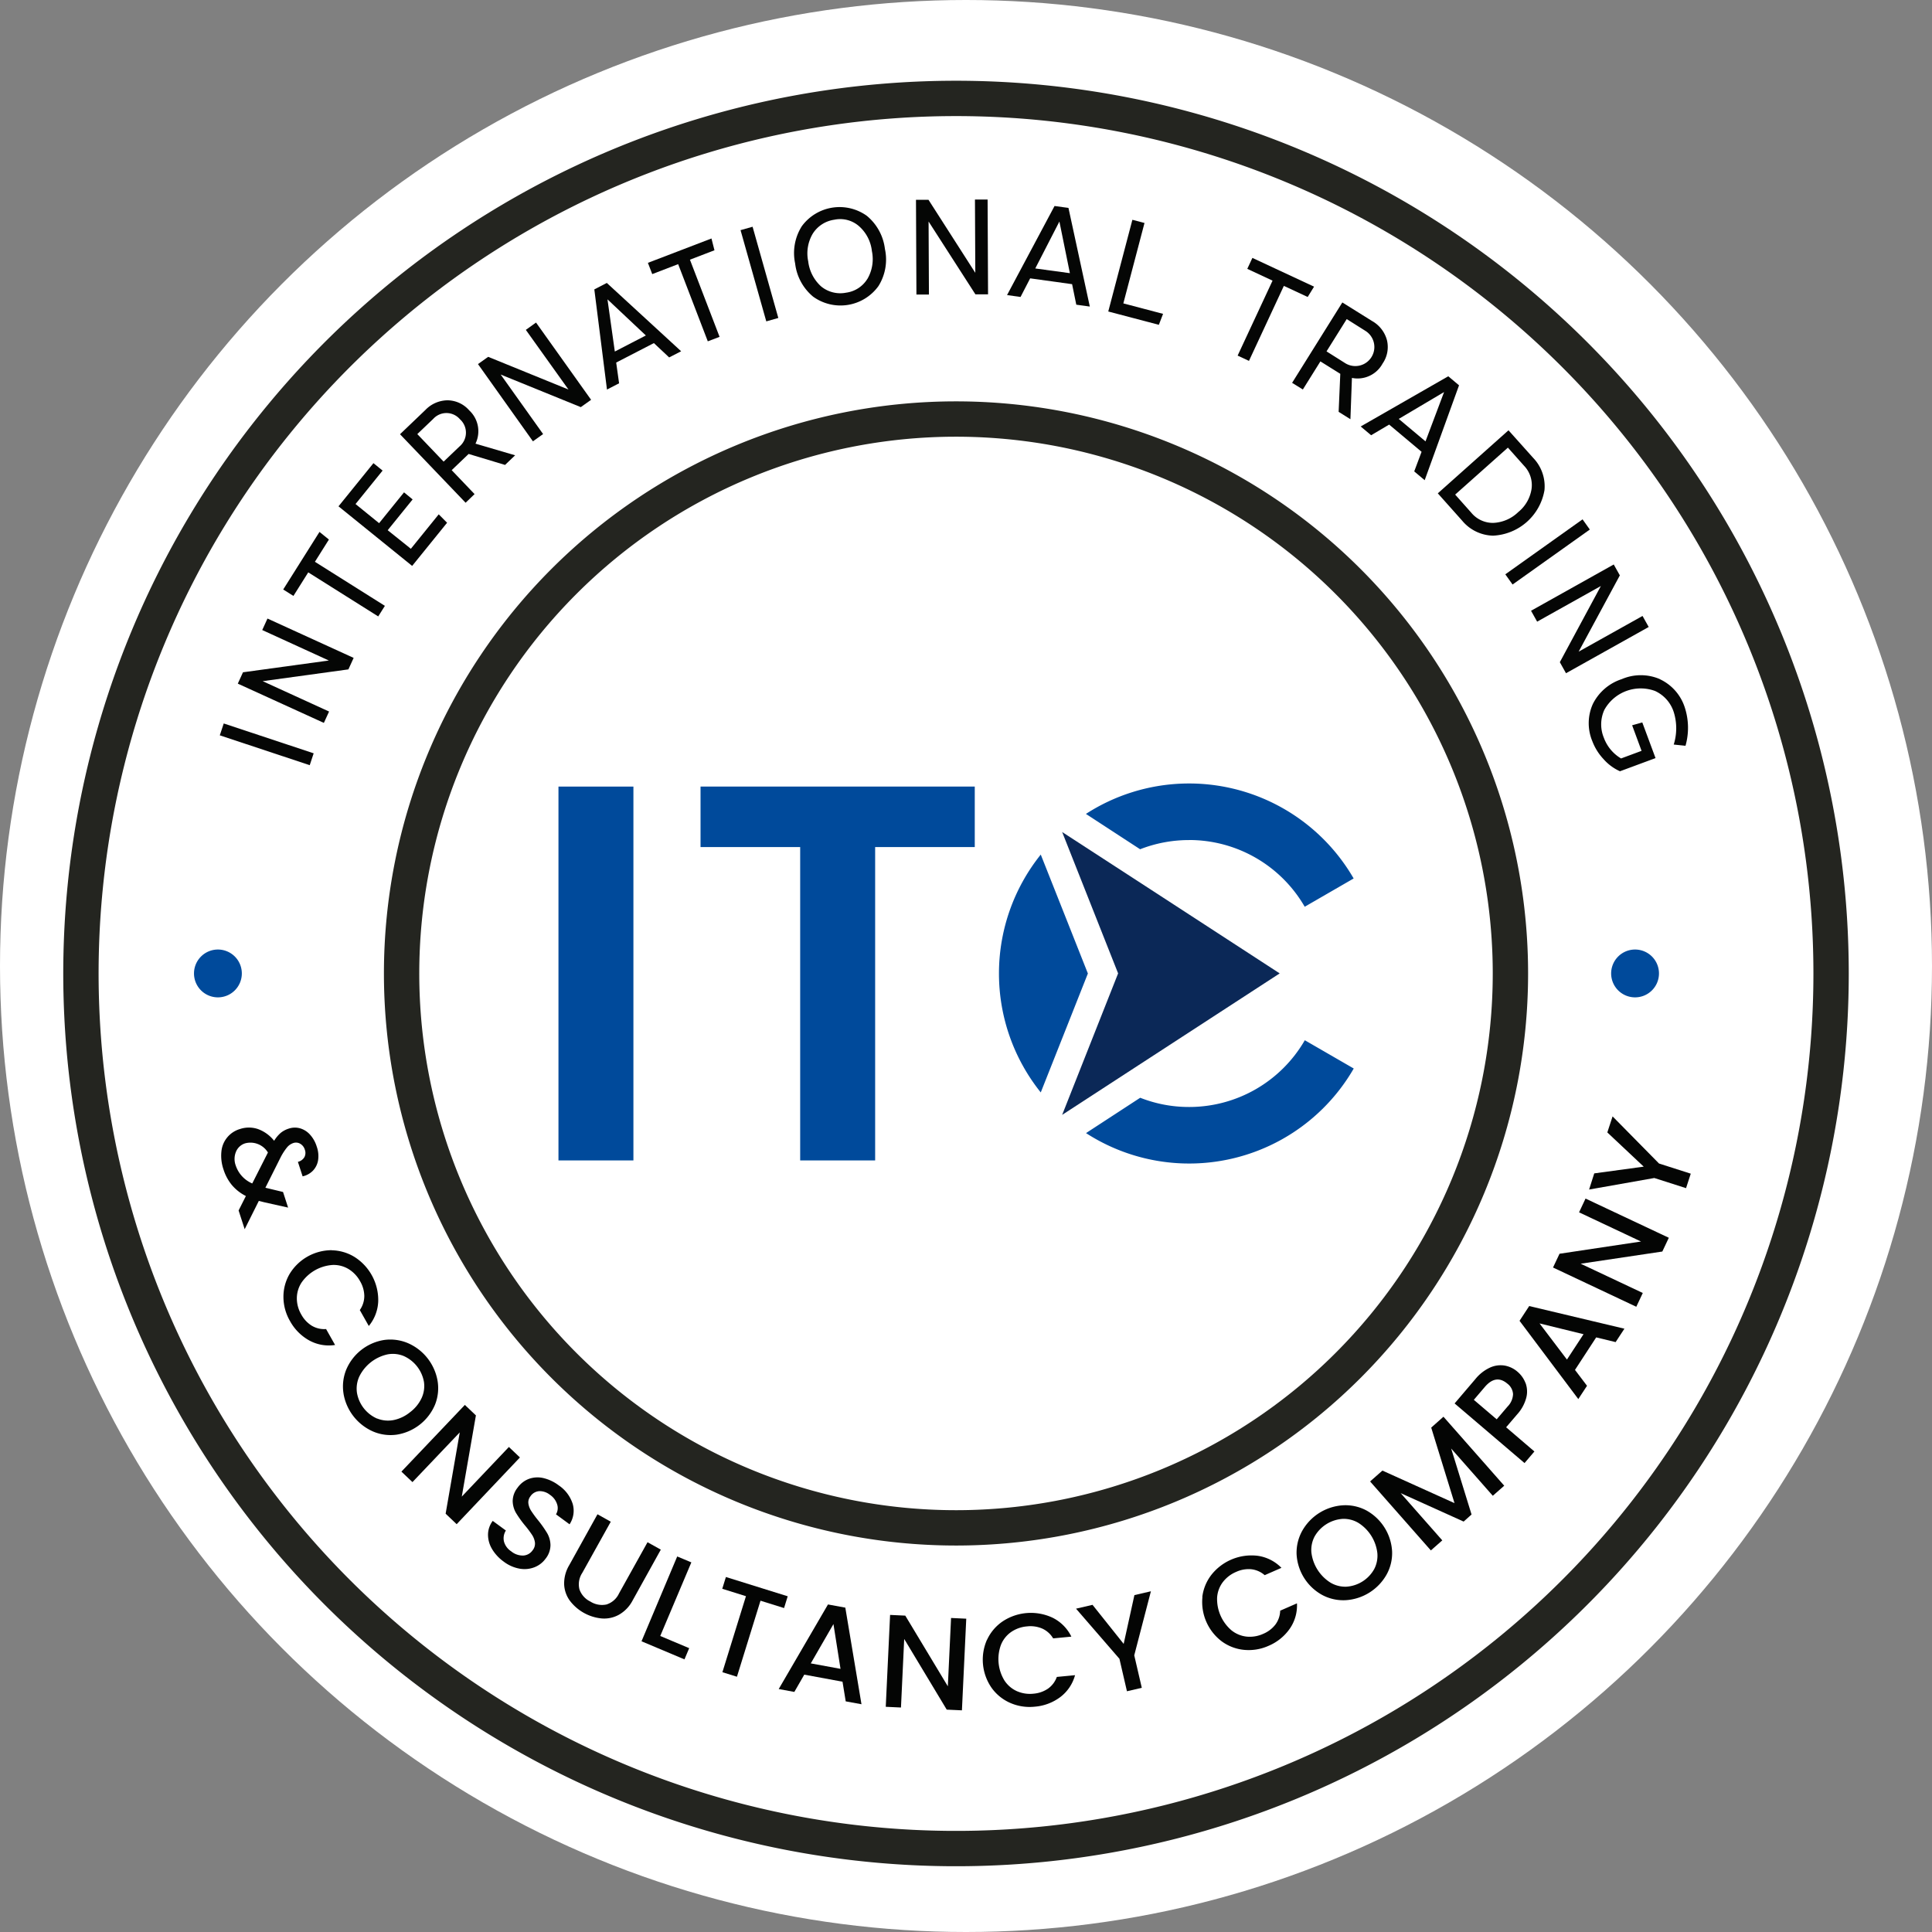 <svg xmlns="http://www.w3.org/2000/svg" xmlns:xlink="http://www.w3.org/1999/xlink" width="82" height="82" viewBox="0 0 82 82"><rect x="0" y="0" width="82" height="82" fill="#808080" stroke="none"/><defs><clipPath id="clip-path"><rect id="Rectangle_7" data-name="Rectangle 7" width="78" height="77" transform="translate(0.379 0.172)" fill="none"></rect></clipPath></defs><g id="LOGO" transform="translate(-26 -29)"><circle id="Ellipse_7" data-name="Ellipse 7" cx="41" cy="41" r="41" transform="translate(26 29)" fill="#fff"></circle><g id="Group_3" data-name="Group 3" transform="translate(27.621 31.828)"><rect id="Rectangle_3" data-name="Rectangle 3" width="3.181" height="15.867" transform="translate(22.082 30.557)" fill="#004a9b"></rect><path id="Path_1" data-name="Path 1" d="M96.352,94v2.568H92.124v13.3H88.942v-13.3H84.713V94Z" transform="translate(-56.601 -63.444)" fill="#004a9b"></path><path id="Path_2" data-name="Path 2" d="M133.712,100.156l2.375,6-2.375,6.006,3.748-2.438,5.485-3.567-5.485-3.567Z" transform="translate(-90.252 -67.671)" fill="#0b2857" fill-rule="evenodd"></path><g id="Group_2" data-name="Group 2" transform="translate(0 0)"><g id="Group_1" data-name="Group 1" clip-path="url(#clip-path)"><path id="Path_3" data-name="Path 3" d="M141.3,131.206a5.642,5.642,0,0,1-2.074-.392l-2.3,1.5a8.066,8.066,0,0,0,11.363-2.741l-2.077-1.2a5.666,5.666,0,0,1-4.908,2.833" transform="translate(-92.453 -87.05)" fill="#004a9b" fill-rule="evenodd"></path><path id="Path_4" data-name="Path 4" d="M141.3,95.98a5.662,5.662,0,0,1,4.908,2.832l2.077-1.2a8.066,8.066,0,0,0-11.363-2.74l2.3,1.5a5.686,5.686,0,0,1,2.074-.39" transform="translate(-92.453 -63.155)" fill="#004a9b" fill-rule="evenodd"></path><path id="Path_5" data-name="Path 5" d="M126.924,113.31l1.1-2.775.9-2.273-.9-2.273-1.1-2.774a8.068,8.068,0,0,0,0,10.095" transform="translate(-84.372 -69.772)" fill="#004a9b" fill-rule="evenodd"></path><path id="Path_6" data-name="Path 6" d="M210.136,117.1a1.015,1.015,0,1,1-1.014-1.015,1.015,1.015,0,0,1,1.014,1.015" transform="translate(-141.345 -78.612)" fill="#004a9b"></path><path id="Path_7" data-name="Path 7" d="M18.107,117.1a1.015,1.015,0,1,1-1.014-1.015,1.015,1.015,0,0,1,1.014,1.015" transform="translate(-9.464 -78.612)" fill="#004a9b"></path><rect id="Rectangle_4" data-name="Rectangle 4" width="0.531" height="4.022" transform="matrix(0.315, -0.949, 0.949, 0.315, 7.708, 28.382)" fill="#050605"></rect><path id="Path_8" data-name="Path 8" d="M23.037,71.718l.223-.488L26.917,72.9l-.223.488-3.638.5,2.818,1.289-.221.482L22,73.993l.22-.482,3.644-.5Z" transform="translate(-13.528 -47.805)" fill="#050605"></path><path id="Path_9" data-name="Path 9" d="M29.705,59.5l.4.324-.594.944,2.97,1.87-.283.449-2.97-1.87-.629,1-.434-.273Z" transform="translate(-17.766 -39.752)" fill="#050605"></path><path id="Path_10" data-name="Path 10" d="M38.725,53.808l1.183-1.462.355.357L38.78,54.535l-3.126-2.529,1.483-1.832.389.315-1.149,1.42,1,.812,1.058-1.308.365.3-1.058,1.307Z" transform="translate(-22.908 -33.344)" fill="#050605"></path><path id="Path_11" data-name="Path 11" d="M46.784,46.008,44,43.1l1.077-1.03a1.324,1.324,0,0,1,.943-.41,1.237,1.237,0,0,1,.916.426,1.206,1.206,0,0,1,.267,1.414l1.683.494-.428.409-1.546-.466-.719.688.971,1.016Zm-.933-1.745.676-.646a.764.764,0,0,0,.017-1.152.756.756,0,0,0-1.134-.016l-.676.645Z" transform="translate(-28.643 -27.498)" fill="#050605"></path><path id="Path_12" data-name="Path 12" d="M56.567,31.432,57,31.121,59.337,34.4l-.437.311-3.4-1.383,1.8,2.526-.432.308-2.332-3.278.433-.308,3.408,1.388Z" transform="translate(-35.87 -20.259)" fill="#050605"></path><path id="Path_13" data-name="Path 13" d="M73.506,28.917l-.648-.608-1.6.826.123.88-.514.266-.537-4.251.53-.274,3.155,2.9ZM71.2,28.667l1.317-.682-1.629-1.533Z" transform="translate(-46.726 -16.575)" fill="#050605"></path><path id="Path_14" data-name="Path 14" d="M80.284,19.731l.127.5-1.041.4,1.258,3.275-.5.19-1.258-3.276-1.1.423-.184-.478Z" transform="translate(-51.708 -12.437)" fill="#050605"></path><rect id="Rectangle_5" data-name="Rectangle 5" width="0.531" height="4.023" transform="translate(29.81 6.94) rotate(-15.754)" fill="#050605"></rect><path id="Path_15" data-name="Path 15" d="M98.21,19.266a2.15,2.15,0,0,1-.765-1.41,2.13,2.13,0,0,1,.283-1.58,1.988,1.988,0,0,1,2.757-.444,2.156,2.156,0,0,1,.771,1.409,2.117,2.117,0,0,1-.277,1.578,1.987,1.987,0,0,1-2.769.447m2.3-.75a1.671,1.671,0,0,0,.193-1.186,1.648,1.648,0,0,0-.557-1.065A1.213,1.213,0,0,0,99.106,16a1.293,1.293,0,0,0-.918.6A1.646,1.646,0,0,0,98,17.767a1.7,1.7,0,0,0,.551,1.066,1.279,1.279,0,0,0,1.057.263,1.25,1.25,0,0,0,.9-.58" transform="translate(-65.318 -9.502)" fill="#050605"></path><path id="Path_16" data-name="Path 16" d="M116.4,14.451l.537,0,.019,4.022-.537,0-1.987-3.09.015,3.1-.531,0-.019-4.022.531,0,1.987,3.1Z" transform="translate(-76.641 -8.809)" fill="#050605"></path><path id="Path_17" data-name="Path 17" d="M129.183,19.521l-.178-.871-1.78-.247-.408.79-.573-.08,2.016-3.781.591.082.906,4.186Zm-1.741-1.538,1.469.2-.445-2.192Z" transform="translate(-85.123 -9.417)" fill="#050605"></path><path id="Path_18" data-name="Path 18" d="M140.6,20.746l1.686.444-.179.465-2.147-.565,1.024-3.892.514.135Z" transform="translate(-94.543 -10.697)" fill="#050605"></path><path id="Path_19" data-name="Path 19" d="M160.731,23.581l-.271.439-1.011-.471-1.481,3.183-.481-.224,1.482-3.182-1.072-.5.216-.465Z" transform="translate(-106.579 -14.243)" fill="#050605"></path><path id="Path_20" data-name="Path 20" d="M164.874,31.8l2.132-3.412,1.264.789a1.323,1.323,0,0,1,.63.814,1.235,1.235,0,0,1-.187.993,1.207,1.207,0,0,1-1.3.607l-.064,1.753-.5-.313.07-1.614-.844-.527-.745,1.192Zm1.461-1.335.793.5a.808.808,0,1,0,.857-1.371l-.793-.5Z" transform="translate(-111.654 -18.379)" fill="#050605"></path><path id="Path_21" data-name="Path 21" d="M176.437,42.44l.312-.832-1.376-1.155-.765.452-.443-.372,3.717-2.131.457.384-1.458,4.027Zm-.657-2.228,1.136.953.788-2.093Z" transform="translate(-118.034 -25.26)" fill="#050605"></path><path id="Path_22" data-name="Path 22" d="M188.665,46.9a1.736,1.736,0,0,1,.48,1.373,2.324,2.324,0,0,1-2.183,1.929,1.758,1.758,0,0,1-1.313-.639l-1.031-1.157,3-2.676Zm-2.624,2.33a1.186,1.186,0,0,0,.932.43,1.62,1.62,0,0,0,1.06-.46,1.57,1.57,0,0,0,.565-.989,1.187,1.187,0,0,0-.319-.975l-.686-.77-2.238,1.993Z" transform="translate(-125.214 -30.295)" fill="#050605"></path><rect id="Rectangle_6" data-name="Rectangle 6" width="4.023" height="0.531" transform="matrix(0.815, -0.58, 0.58, 0.815, 62.269, 21.548)" fill="#050605"></rect><path id="Path_23" data-name="Path 23" d="M201.982,66.092l.262.468-3.51,1.963-.262-.469,1.742-3.233-2.705,1.513-.259-.463,3.51-1.964.259.463-1.748,3.237Z" transform="translate(-133.889 -42.777)" fill="#050605"></path><path id="Path_24" data-name="Path 24" d="M208.064,79.072a2,2,0,0,1,1.062,1.2,2.793,2.793,0,0,1,.031,1.628l-.5-.052a2.306,2.306,0,0,0,0-1.381,1.481,1.481,0,0,0-.795-.894,1.764,1.764,0,0,0-2.148.8,1.48,1.48,0,0,0-.021,1.191,1.7,1.7,0,0,0,.729.874l.87-.323-.4-1.085.431-.121.562,1.514-1.509.559a2.042,2.042,0,0,1-.7-.518,2.294,2.294,0,0,1-.473-.757,1.984,1.984,0,0,1,.023-1.584,2.085,2.085,0,0,1,1.224-1.051,2.047,2.047,0,0,1,1.621,0" transform="translate(-139.24 -53.075)" fill="#050605"></path><path id="Path_25" data-name="Path 25" d="M91.264,67.733A23.531,23.531,0,1,1,67.732,44.2,23.532,23.532,0,0,1,91.264,67.733Z" transform="translate(-28.778 -29.243)" fill="none" stroke="#242520" stroke-miterlimit="10" stroke-width="1.5"></path><path id="Path_26" data-name="Path 26" d="M75.033,37.891A37.141,37.141,0,1,1,37.891.75,37.142,37.142,0,0,1,75.033,37.891Z" transform="translate(1.063 0.599)" fill="none" stroke="#242520" stroke-miterlimit="10" stroke-width="1.5"></path><path id="Path_27" data-name="Path 27" d="M20.5,143.721l.309-.613a1.9,1.9,0,0,1-.588-.459,1.959,1.959,0,0,1-.362-.669,1.786,1.786,0,0,1-.09-.751,1.1,1.1,0,0,1,.79-.965,1.192,1.192,0,0,1,.758,0,1.545,1.545,0,0,1,.691.5,1.4,1.4,0,0,1,.278-.335,1.017,1.017,0,0,1,.339-.181.817.817,0,0,1,.479-.015.909.909,0,0,1,.423.265,1.339,1.339,0,0,1,.29.514,1.189,1.189,0,0,1,.056.581.835.835,0,0,1-.22.441.871.871,0,0,1-.436.239l-.2-.615a.439.439,0,0,0,.276-.2.388.388,0,0,0,.018-.316.427.427,0,0,0-.2-.255.352.352,0,0,0-.289-.028.586.586,0,0,0-.259.176,2.382,2.382,0,0,0-.27.412l-.656,1.309.749.18.215.663-.98-.219-.263-.064-.6,1.2Zm.579-1.147.666-1.313a.869.869,0,0,0-.964-.39.618.618,0,0,0-.39.353.8.8,0,0,0-.013.588,1.26,1.26,0,0,0,.7.762" transform="translate(-11.994 -95.173)" fill="#040504"></path><path id="Path_28" data-name="Path 28" d="M30.231,156.833a1.91,1.91,0,0,1,.978.287,2.166,2.166,0,0,1,1,1.88,1.75,1.75,0,0,1-.4,1.046l-.382-.676a1.039,1.039,0,0,0,.191-.6,1.273,1.273,0,0,0-.178-.622,1.381,1.381,0,0,0-.495-.521,1.215,1.215,0,0,0-.671-.171,1.746,1.746,0,0,0-1.319.746,1.231,1.231,0,0,0-.2.664,1.368,1.368,0,0,0,.189.694,1.278,1.278,0,0,0,.442.473,1.037,1.037,0,0,0,.61.143l.382.676a1.732,1.732,0,0,1-1.1-.194,2.087,2.087,0,0,1-.815-.825,2.048,2.048,0,0,1-.277-1.009,1.916,1.916,0,0,1,.26-.984,2.094,2.094,0,0,1,1.788-1.011" transform="translate(-17.777 -106.595)" fill="#040504"></path><path id="Path_29" data-name="Path 29" d="M36.286,171.231a1.9,1.9,0,0,1,.109-1.015,2.1,2.1,0,0,1,1.618-1.27,1.911,1.911,0,0,1,1.01.137,2.142,2.142,0,0,1,1.253,1.6,1.887,1.887,0,0,1-.109,1.011,2.118,2.118,0,0,1-1.618,1.27,1.886,1.886,0,0,1-1.011-.133,2.144,2.144,0,0,1-1.253-1.6m1.43,1.05a1.232,1.232,0,0,0,.693.065,1.609,1.609,0,0,0,.7-.334,1.586,1.586,0,0,0,.49-.6,1.214,1.214,0,0,0,.1-.685,1.484,1.484,0,0,0-.861-1.1,1.215,1.215,0,0,0-.689-.068,1.752,1.752,0,0,0-1.194.938,1.23,1.23,0,0,0-.1.688,1.46,1.46,0,0,0,.861,1.1" transform="translate(-23.325 -114.902)" fill="#040504"></path><path id="Path_30" data-name="Path 30" d="M46.523,182.85l-.468-.445.6-3.451-2.008,2.11-.469-.445,2.693-2.831.469.445-.6,3.447,2-2.107.468.445Z" transform="translate(-28.762 -120.987)" fill="#040504"></path><path id="Path_31" data-name="Path 31" d="M56.086,190.641a1.173,1.173,0,0,1-.171-.61.984.984,0,0,1,.2-.583l.558.409a.618.618,0,0,0-.084.454.718.718,0,0,0,.308.428.775.775,0,0,0,.515.18.517.517,0,0,0,.395-.222.448.448,0,0,0,.1-.327.774.774,0,0,0-.121-.325,4.258,4.258,0,0,0-.3-.4,4.606,4.606,0,0,1-.384-.536,1.041,1.041,0,0,1-.14-.5.928.928,0,0,1,.208-.571,1.033,1.033,0,0,1,.486-.375,1.085,1.085,0,0,1,.613-.031,1.748,1.748,0,0,1,.651.311,1.49,1.49,0,0,1,.589.784,1.044,1.044,0,0,1-.133.866l-.576-.423a.509.509,0,0,0,.051-.415.758.758,0,0,0-.308-.414.7.7,0,0,0-.449-.155.488.488,0,0,0-.381.222.41.41,0,0,0-.085.3.783.783,0,0,0,.118.313,4.486,4.486,0,0,0,.288.393,4.889,4.889,0,0,1,.388.549,1.054,1.054,0,0,1,.144.513.936.936,0,0,1-.211.58,1.053,1.053,0,0,1-.462.357,1.163,1.163,0,0,1-.63.064,1.567,1.567,0,0,1-.682-.3,1.792,1.792,0,0,1-.495-.534" transform="translate(-36.823 -127.725)" fill="#040504"></path><path id="Path_32" data-name="Path 32" d="M68.2,192.926l-1.21,2.173a.88.88,0,0,0-.119.7.906.906,0,0,0,.462.515.919.919,0,0,0,.686.125.88.88,0,0,0,.531-.469l1.21-2.173.564.314-1.2,2.163a1.482,1.482,0,0,1-.577.6,1.294,1.294,0,0,1-.73.158,1.926,1.926,0,0,1-1.354-.754,1.265,1.265,0,0,1-.242-.7,1.513,1.513,0,0,1,.215-.806l1.2-2.162Z" transform="translate(-43.898 -131.168)" fill="#040504"></path><path id="Path_33" data-name="Path 33" d="M77.51,201.707l1.228.517-.2.476-1.823-.768,1.515-3.6.6.251Z" transform="translate(-51.108 -135.099)" fill="#040504"></path><path id="Path_34" data-name="Path 34" d="M90.431,201.927l-.155.5-1-.312-1,3.227-.617-.192,1-3.227-1.006-.314.155-.5Z" transform="translate(-58.619 -137.004)" fill="#040504"></path><path id="Path_35" data-name="Path 35" d="M98.014,208.115l-1.623-.3-.422.733-.663-.122,2.091-3.59.736.135.686,4.1-.669-.122Zm-.085-.546-.3-1.9-.962,1.668Z" transform="translate(-63.876 -139.566)" fill="#040504"></path><path id="Path_36" data-name="Path 36" d="M113.043,210.284l-.645-.03-1.805-3-.137,2.91-.646-.03.184-3.9.645.03,1.806,3,.137-2.9.645.03Z" transform="translate(-73.837 -140.52)" fill="#040504"></path><path id="Path_37" data-name="Path 37" d="M123.144,207.106a1.909,1.909,0,0,1,.66-.777,2.167,2.167,0,0,1,2.126-.153,1.747,1.747,0,0,1,.791.8l-.773.074a1.034,1.034,0,0,0-.467-.418,1.269,1.269,0,0,0-.641-.091,1.391,1.391,0,0,0-.678.24,1.218,1.218,0,0,0-.429.543,1.743,1.743,0,0,0,.145,1.509,1.235,1.235,0,0,0,.524.454,1.374,1.374,0,0,0,.711.11,1.276,1.276,0,0,0,.612-.211,1.034,1.034,0,0,0,.379-.5l.773-.074a1.731,1.731,0,0,1-.626.929,2.088,2.088,0,0,1-1.085.408,2.052,2.052,0,0,1-1.035-.158,1.914,1.914,0,0,1-.792-.637,2.094,2.094,0,0,1-.2-2.045" transform="translate(-82.87 -140.34)" fill="#040504"></path><path id="Path_38" data-name="Path 38" d="M138.778,203.042l-.707,2.718.32,1.378-.63.147-.319-1.378L135.6,203.78l.7-.163,1.322,1.658.456-2.071Z" transform="translate(-91.551 -138.331)" fill="#040504"></path><path id="Path_39" data-name="Path 39" d="M152.673,199.939a1.905,1.905,0,0,1,.386-.943,2.169,2.169,0,0,1,1.973-.807,1.745,1.745,0,0,1,1,.51l-.711.311a1.038,1.038,0,0,0-.574-.252,1.267,1.267,0,0,0-.637.113,1.384,1.384,0,0,0-.569.439,1.22,1.22,0,0,0-.239.649,1.749,1.749,0,0,0,.606,1.389,1.238,1.238,0,0,0,.64.269,1.37,1.37,0,0,0,.71-.117,1.276,1.276,0,0,0,.516-.391,1.035,1.035,0,0,0,.205-.592l.712-.311a1.731,1.731,0,0,1-.306,1.077,2.087,2.087,0,0,1-.9.726,2.056,2.056,0,0,1-1.032.172,1.912,1.912,0,0,1-.952-.36,2.094,2.094,0,0,1-.822-1.883" transform="translate(-103.265 -134.983)" fill="#040504"></path><path id="Path_40" data-name="Path 40" d="M167.59,195.4a1.9,1.9,0,0,1-1-.214,2.1,2.1,0,0,1-1.1-1.742,1.91,1.91,0,0,1,.241-.99,2.142,2.142,0,0,1,1.718-1.08,1.891,1.891,0,0,1,.995.213,2.119,2.119,0,0,1,1.1,1.741,1.88,1.88,0,0,1-.237.991,2.143,2.143,0,0,1-1.717,1.081m1.192-1.314a1.232,1.232,0,0,0,.136-.683,1.753,1.753,0,0,0-.808-1.285,1.213,1.213,0,0,0-.671-.168,1.484,1.484,0,0,0-1.181.742,1.225,1.225,0,0,0-.14.678,1.757,1.757,0,0,0,.809,1.285,1.231,1.231,0,0,0,.674.173,1.461,1.461,0,0,0,1.181-.743" transform="translate(-112.08 -130.312)" fill="#040504"></path><path id="Path_41" data-name="Path 41" d="M178.556,179.386l2.579,2.928-.485.427-1.767-2.005.865,2.8-.336.3-2.672-1.207,1.766,2.005-.485.427-2.579-2.928.523-.461,3.06,1.382-.989-3.206Z" transform="translate(-118.912 -122.084)" fill="#040504"></path><path id="Path_42" data-name="Path 42" d="M189.91,173.158a1.055,1.055,0,0,1,.033.624,1.7,1.7,0,0,1-.392.716l-.464.543,1.2,1.027-.419.492-2.968-2.531.883-1.036a1.737,1.737,0,0,1,.616-.484,1.078,1.078,0,0,1,.624-.087,1.132,1.132,0,0,1,.549.264,1.169,1.169,0,0,1,.335.472m-.527.475a.6.6,0,0,0-.239-.442q-.487-.415-.961.141l-.464.544.97.827.463-.543a.792.792,0,0,0,.231-.526" transform="translate(-126.783 -117.291)" fill="#040504"></path><path id="Path_43" data-name="Path 43" d="M198.936,165.723l-.9,1.38.511.674-.37.564-2.494-3.322.41-.626,4.041.961-.373.569Zm-.537-.135-1.867-.458,1.163,1.534Z" transform="translate(-132.81 -111.788)" fill="#040504"></path><path id="Path_44" data-name="Path 44" d="M205.143,151.486l-.276.584-3.465.517,2.636,1.242-.276.585-3.534-1.666.276-.584,3.459-.519-2.63-1.239.275-.584Z" transform="translate(-135.934 -101.779)" fill="#040504"></path><path id="Path_45" data-name="Path 45" d="M206.122,138.7l1.971,2,1.347.431-.2.615-1.347-.431-2.768.49.219-.686,2.1-.286-1.545-1.452Z" transform="translate(-139.3 -94.145)" fill="#040504"></path></g></g></g></g></svg>